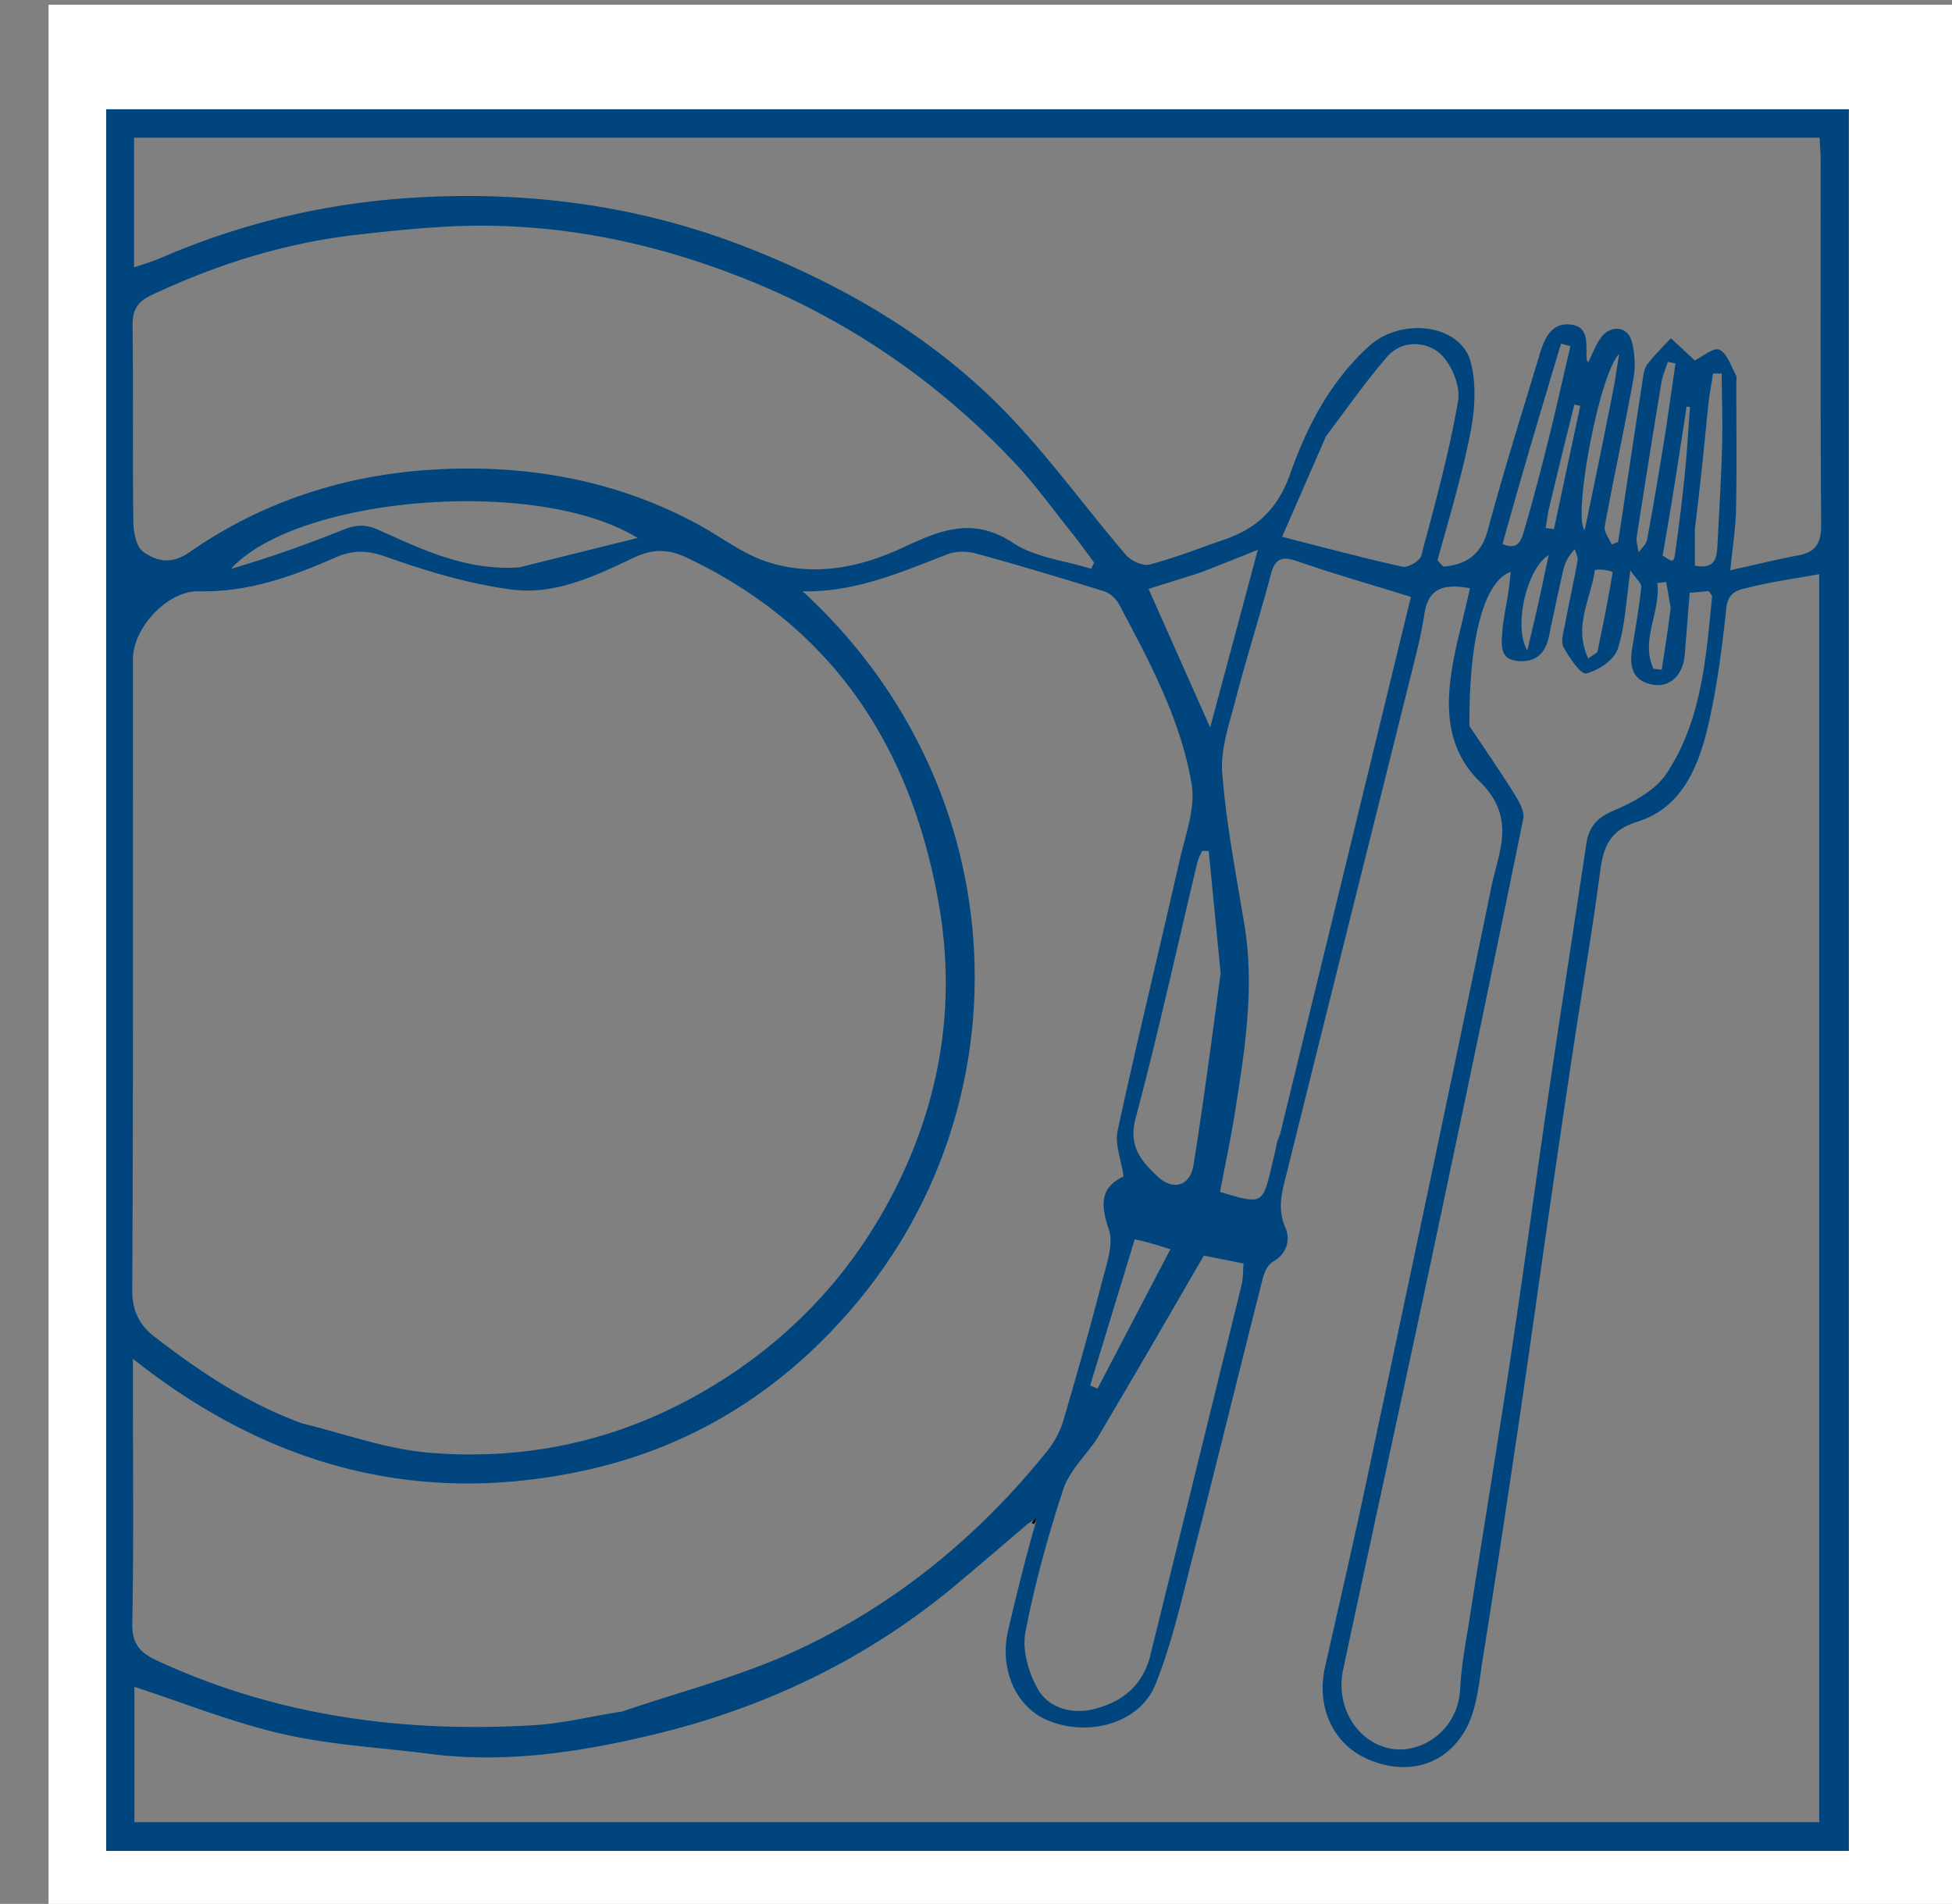 <svg xmlns="http://www.w3.org/2000/svg" viewBox="0 0 416.352 406"><rect x="0" y="0" width="416.352" height="406" fill="#808080" stroke="none"/><path d="M416.352 108v299h-406V1h406v107m-22 131.5V23.3h-371.7v371.4h371.7V239.5z" fill="#fff"/><path d="M394.352 240v154.7h-371.7V23.3h371.7V240m-175.039 84.881c-5.163 4.388-10.293 8.815-15.495 13.157-18.865 15.744-40.514 26.103-64.245 31.815-15.694 3.778-31.693 6.249-47.988 4.152-10.444-1.344-21.069-1.894-31.287-4.227-10.677-2.437-20.963-6.585-31.624-10.051v28.842h359.36V122.435c-5.142.937-10.028 1.615-14.792 2.791-2.155.532-4.635.77-5.022 4.407-.92 8.653-2.033 17.355-4.052 25.802-2.035 8.516-5.758 16.939-14.848 19.767-6.21 1.932-7.344 5.571-8.057 10.939-1.665 12.549-3.815 25.032-5.709 37.551a5705.83 5705.83 0 00-5.192 35.167c-2.101 14.495-4.102 29.005-6.249 43.494-2.532 17.082-5.091 34.162-7.823 51.213-.826 5.159-1.214 10.801-3.651 15.198-4.415 7.964-12.896 9.943-21.039 6.321-7.265-3.232-10.88-11.061-8.993-19.494 2.871-12.835 5.866-25.644 8.598-38.509 9.052-42.623 18.13-85.241 26.891-127.925 1.531-7.46 5.445-14.742-2.472-22.487-9.404-9.2-6.786-21.659-3.945-33.301.635-2.603 1.227-5.217 1.862-7.927-5.59-1.021-8.908-.042-9.728 5.498-.625 4.22-1.705 8.383-2.74 12.532-8.838 35.444-17.746 70.871-26.527 106.329-.957 3.866-2.269 7.684-.393 11.95 1.079 2.455.501 5.53-2.638 7.302-1.049.592-1.821 2.19-2.147 3.474-5.069 19.936-9.955 39.92-15.081 59.841-2.329 9.052-4.378 18.282-7.867 26.899-3.299 8.148-13.966 11.148-22.675 7.716-6.988-2.754-10.685-10.951-8.699-19.383 1.771-7.519 3.587-15.028 5.849-22.812l.077-1.182c-.339.367-.676.733-1.659 1.275M64.424 303.537c8.943 2.153 17.788 5.45 26.85 6.229 21.05 1.811 41.005-2.574 59.43-13.426 17.902-10.543 31.483-25.088 40.651-43.589 9.36-18.889 12.532-39.029 8.921-59.791-5.796-33.325-22.322-59.117-53.79-74.041-4.244-2.013-7.532-1.814-11.638.152-8.045 3.85-16.561 7.82-25.544 6.668-9.184-1.178-18.287-3.923-27.051-7.036-4.039-1.435-7.09-1.413-10.752.199-9.251 4.074-18.653 7.428-29.067 7.187-6.754-.156-14.083 7.81-14.083 14.51-.002 44.818.093 89.637-.141 134.455-.024 4.632 1.625 7.625 4.908 10.135 9.467 7.241 19.279 13.918 31.306 18.348m68.319 61.436c12.283-4.206 25.015-7.437 36.752-12.832 21.324-9.801 39.217-24.463 53.95-42.811 1.473-1.835 2.671-4.087 3.338-6.34 2.894-9.78 5.667-19.6 8.22-29.474.964-3.731 2.603-8.122 1.491-11.376-2.095-6.127-1.259-9.136 3.159-11.273-.507-3.528-1.895-6.886-1.261-9.806 4.186-19.282 8.872-38.455 13.241-57.698 1.213-5.341 3.405-11.056 2.541-16.158-2.333-13.792-9.001-26.148-15.526-38.412-.609-1.144-1.895-2.312-3.109-2.69-9.085-2.829-18.205-5.56-27.381-8.076-1.87-.513-4.236-.539-6.013.145-9.985 3.848-19.807 8.181-30.951 7.913 45.044 41.34 48.182 107.445 11.894 151.322-15.192 18.369-34.564 30.897-57.934 36.068-35.598 7.876-67.679-.594-96.803-23.717v5.911c0 16.825.199 33.654-.133 50.472-.089 4.478 1.67 6.306 5.375 8.021 25.548 11.823 52.498 15.374 80.289 13.736 6.038-.358 12.007-1.879 18.861-2.925m173.863-245.48c.514.466 1.076 1.38 1.533 1.33 4.818-.524 7.857-2.703 9.235-7.871 3.306-12.403 7.204-24.649 10.893-36.95 1.025-3.417 2.344-7.214 6.624-6.797 4.464.435 3.205 4.634 3.58 7.591.015.119.133.226.287.473.906-1.802 1.577-3.673 2.689-5.231 2.003-2.808 5.661-2.528 6.555.654.715 2.544.87 5.477.402 8.08-1.892 10.52-4.192 20.967-6.127 31.48-.213 1.156.954 2.566 1.482 3.858l1.389-.562c1.741-11.541 3.469-23.084 5.242-34.62.173-1.128.346-2.425 1-3.275 1.513-1.966 3.321-3.706 5.009-5.537l5.082 4.745c1.581-.756 4.019-2.846 5.247-2.286 1.684.769 2.485 3.529 3.579 5.483.214.382.043.983.043 1.483 0 8.998.118 17.998-.054 26.993-.077 4.028-.738 8.046-1.232 13.067 5.59-1.236 10.026-2.325 14.508-3.176 3.735-.709 4.904-2.631 4.876-6.505-.186-25.827-.091-51.655-.107-77.483-.001-1.744-.159-3.488-.235-5.07H28.593v27.661c2.193-.771 4.065-1.306 5.837-2.072 17.27-7.468 35.403-11.71 54.071-12.819 24.496-1.455 48.472 1.756 71.46 10.876 20.668 8.2 39.605 19.287 55.043 35.385 9.004 9.388 16.682 20.039 25.157 29.951 1.079 1.262 3.609 2.409 5.053 2.031 5.396-1.413 10.618-3.489 15.909-5.304 7.006-2.403 11.444-6.58 14.099-14.105 3.545-10.048 8.567-19.703 16.783-27.151 6.958-6.307 19.588-4.673 21.701 3.42 1.207 4.625.9 9.978-.021 14.754-1.743 9.032-4.419 17.884-7.079 27.499m-77.732-5.539c-4.148-5.125-7.984-10.545-12.501-15.321-15.996-16.912-34.744-29.947-56.354-38.728-17.704-7.194-36.127-11.45-55.228-11.762-9.539-.156-19.141.843-28.646 1.917-15.34 1.734-29.914 6.304-43.886 12.9-3.006 1.419-4.024 3.199-3.982 6.49.178 13.987-.014 27.978.17 41.964.029 2.172.66 5.258 2.146 6.293 2.86 1.991 5.95 2.74 9.837.037 15.488-10.774 33.073-16.444 51.763-17.587 19.731-1.207 38.865 2.055 56.543 11.588 4.935 2.661 9.525 6.277 14.752 8.015 9.839 3.271 19.741 1.357 28.898-2.901 7.912-3.679 14.999-6.829 23.662-1.096 4.717 3.121 11.07 3.769 16.686 5.533l.645-1.311c-1.341-1.831-2.68-3.662-4.505-6.031m84.555 40.88c3.166 4.744 6.427 9.428 9.445 14.265 1.034 1.657 2.365 3.879 2.028 5.53-6.435 31.566-13.036 63.098-19.735 94.609-6.152 28.938-12.502 57.833-18.673 86.767-1.733 8.128 3.144 15.799 10.502 16.952 6.086.954 14.029-3.787 14.461-12.909.241-5.075 1.254-10.122 2.041-15.162 2.917-18.678 5.99-37.332 8.804-56.026 2.84-18.87 5.383-37.783 8.162-56.662 2.562-17.405 5.29-34.785 7.883-52.185.53-3.558 2.117-5.549 5.691-7.078 4.195-1.795 8.946-4.29 11.355-7.888 7.565-11.3 8.486-24.69 9.786-37.82.025-.255-.307-.546-.69-1.18l-4.087.364c-.377 4.716-.688 8.995-1.068 13.267-.398 4.476-3.27 7.106-7.15 6.253-4.093-.899-4.633-3.995-4.059-7.569.702-4.377 1.494-8.747 1.953-13.151.09-.862-1.166-1.864-2.314-3.558-.941 6.444-1.105 11.847-2.725 16.771-.765 2.326-4.124 4.567-6.703 5.177-1.156.273-3.637-3.367-4.826-5.599-.652-1.223-.002-3.238.298-4.851.842-4.524 1.857-9.016 2.674-13.544.139-.772-.366-1.66-.573-2.495-1.551 1.607-2.158 3.092-2.51 4.635a634.648 634.648 0 00-3.014 13.97c-.742 3.618-2.822 5.547-6.579 5.249-3.935-.312-3.559-3.41-3.39-5.976.193-2.939.883-5.844 1.322-8.769.196-1.304.309-2.62.5-4.284-5.777 2.032-8.95 14.514-8.809 32.897m-41.048 88.736c.274-.778.617-1.54.812-2.338 6.702-27.483 13.389-54.97 20.079-82.457l7.664-31.489c-8.375-2.596-16.263-4.858-24.01-7.529-3.175-1.095-4.863-1.018-5.834 2.644-2.403 9.063-5.259 18.006-7.624 27.078-1.321 5.067-3.176 10.387-2.771 15.432.865 10.781 2.934 21.474 4.711 32.17 2.233 13.443.128 26.644-1.953 39.848-.914 5.795-2.153 11.539-3.231 17.24 9.105 2.747 9.101 2.746 11.118-5.939.297-1.281.653-2.549 1.039-4.66m-38.522 63.423c-2.419 3.52-5.794 6.727-7.071 10.621-3.275 9.986-6.108 20.185-8.075 30.497-.717 3.76.671 8.555 2.62 12.024 2.298 4.092 7.161 5.443 11.757 4.377 6.097-1.415 10.665-4.995 12.268-11.496 6.492-26.342 13.011-52.677 19.47-79.027.365-1.491.287-3.091.407-4.548l-8.464-1.686c-7.571 13.082-14.99 25.898-22.912 39.238m48.969-213.96l-9.36 21.443c9.247 2.35 17.427 4.565 25.696 6.373 1.153.252 3.691-1.248 3.987-2.363 2.909-10.939 5.942-21.888 7.853-33.021.548-3.192-1.494-8.108-4.027-10.216-2.971-2.472-8.039-2.786-11.219.94-4.43 5.189-8.381 10.787-12.93 16.844m-22.476 114.502l-2.542-26.068-1.429-.004c-.345.847-.809 1.666-1.019 2.545-4.344 18.185-8.347 36.46-13.159 54.519-1.575 5.912 1.264 9.118 4.667 12.317 3.413 3.209 6.99 2.065 7.711-2.468 2.111-13.275 3.872-26.605 5.771-40.841M110.727 121l25.263-6.281c-21.378-13.209-72.679-8.846-86.719 6.59 7.98-2.335 15.821-5.086 23.522-8.183 2.714-1.091 4.803-1.512 7.759-.203 9.306 4.121 18.553 8.812 30.175 8.077m145.206 1.14l-10.948 3.447 13.139 29.549 10.162-37.89c-4.283 1.715-7.944 3.181-12.353 4.894M242.03 264.287l-9.506 31.172 1.579.651 15.53-29.709c-2.821-.894-4.834-1.531-7.603-2.114m119.469-151.46v7.803c4.594.881 4.7-1.974 4.842-4.71.359-6.943.782-13.885.971-20.833.14-5.136-.047-10.28-.088-15.421l-1.83-.018c-.347 2.247-.793 4.484-1.025 6.744-.874 8.526-1.678 17.06-2.87 26.435m-41.012 3.163c3.58 1.641 4.137-1.277 4.766-3.435 1.791-6.143 3.42-12.336 4.965-18.547 1.668-6.706 3.168-13.454 4.742-20.183l-1.998-.558c-4.193 13.987-8.384 27.974-12.475 42.723m34.859-24.541l2.024-13.955-1.633-.321c-.462 1.449-1.112 2.868-1.357 4.353a2988.868 2988.868 0 00-5.276 33.008c-.161 1.047.265 2.185.419 3.28.615-.91 1.599-1.749 1.786-2.74 1.423-7.563 2.691-15.156 4.037-23.625m-10.965-9.766l.964-6.192c-4.357 4.497-9.887 34.897-7.338 37.571 2.159-10.391 4.251-20.463 6.374-31.379m-4.208 39.869c-.786 6.048-4.691 11.992-1.384 18.868 1.211-.912 1.874-1.147 1.949-1.506 1.172-5.598 2.31-11.206 3.221-16.849.037-.223-2.269-.822-3.786-.513m14.455-3.117c2.173 1.529 2.38 1.558 2.664-.434a416.412 416.412 0 002.034-16.594c.496-4.865.776-9.752 1.152-14.629l-.736-.069c-1.575 10.338-3.149 20.676-5.114 31.726m1.724 11.187l-.967-5.516-1.899.239c.811 6.128-3.651 12.046-.823 18.254l1.768.214c.64-4.099 1.28-8.197 1.921-13.191m-26.985-6.774l.959-4.451c-4.444 2.532-7.688 14.947-4.562 20.325 1.357-5.709 2.47-10.388 3.603-15.874m.875-13.754l-.56 3.496 1.768.247 5.603-26.285-1.253-.298c-1.821 7.346-3.643 14.694-5.558 22.84z" fill="#00457d"/><path d="M220.079 324.79c.218-.452.554-.817.89-1.182-.026.394-.051.788-.309 1.317-.233.135-.462-.048-.581-.135z"/></svg>